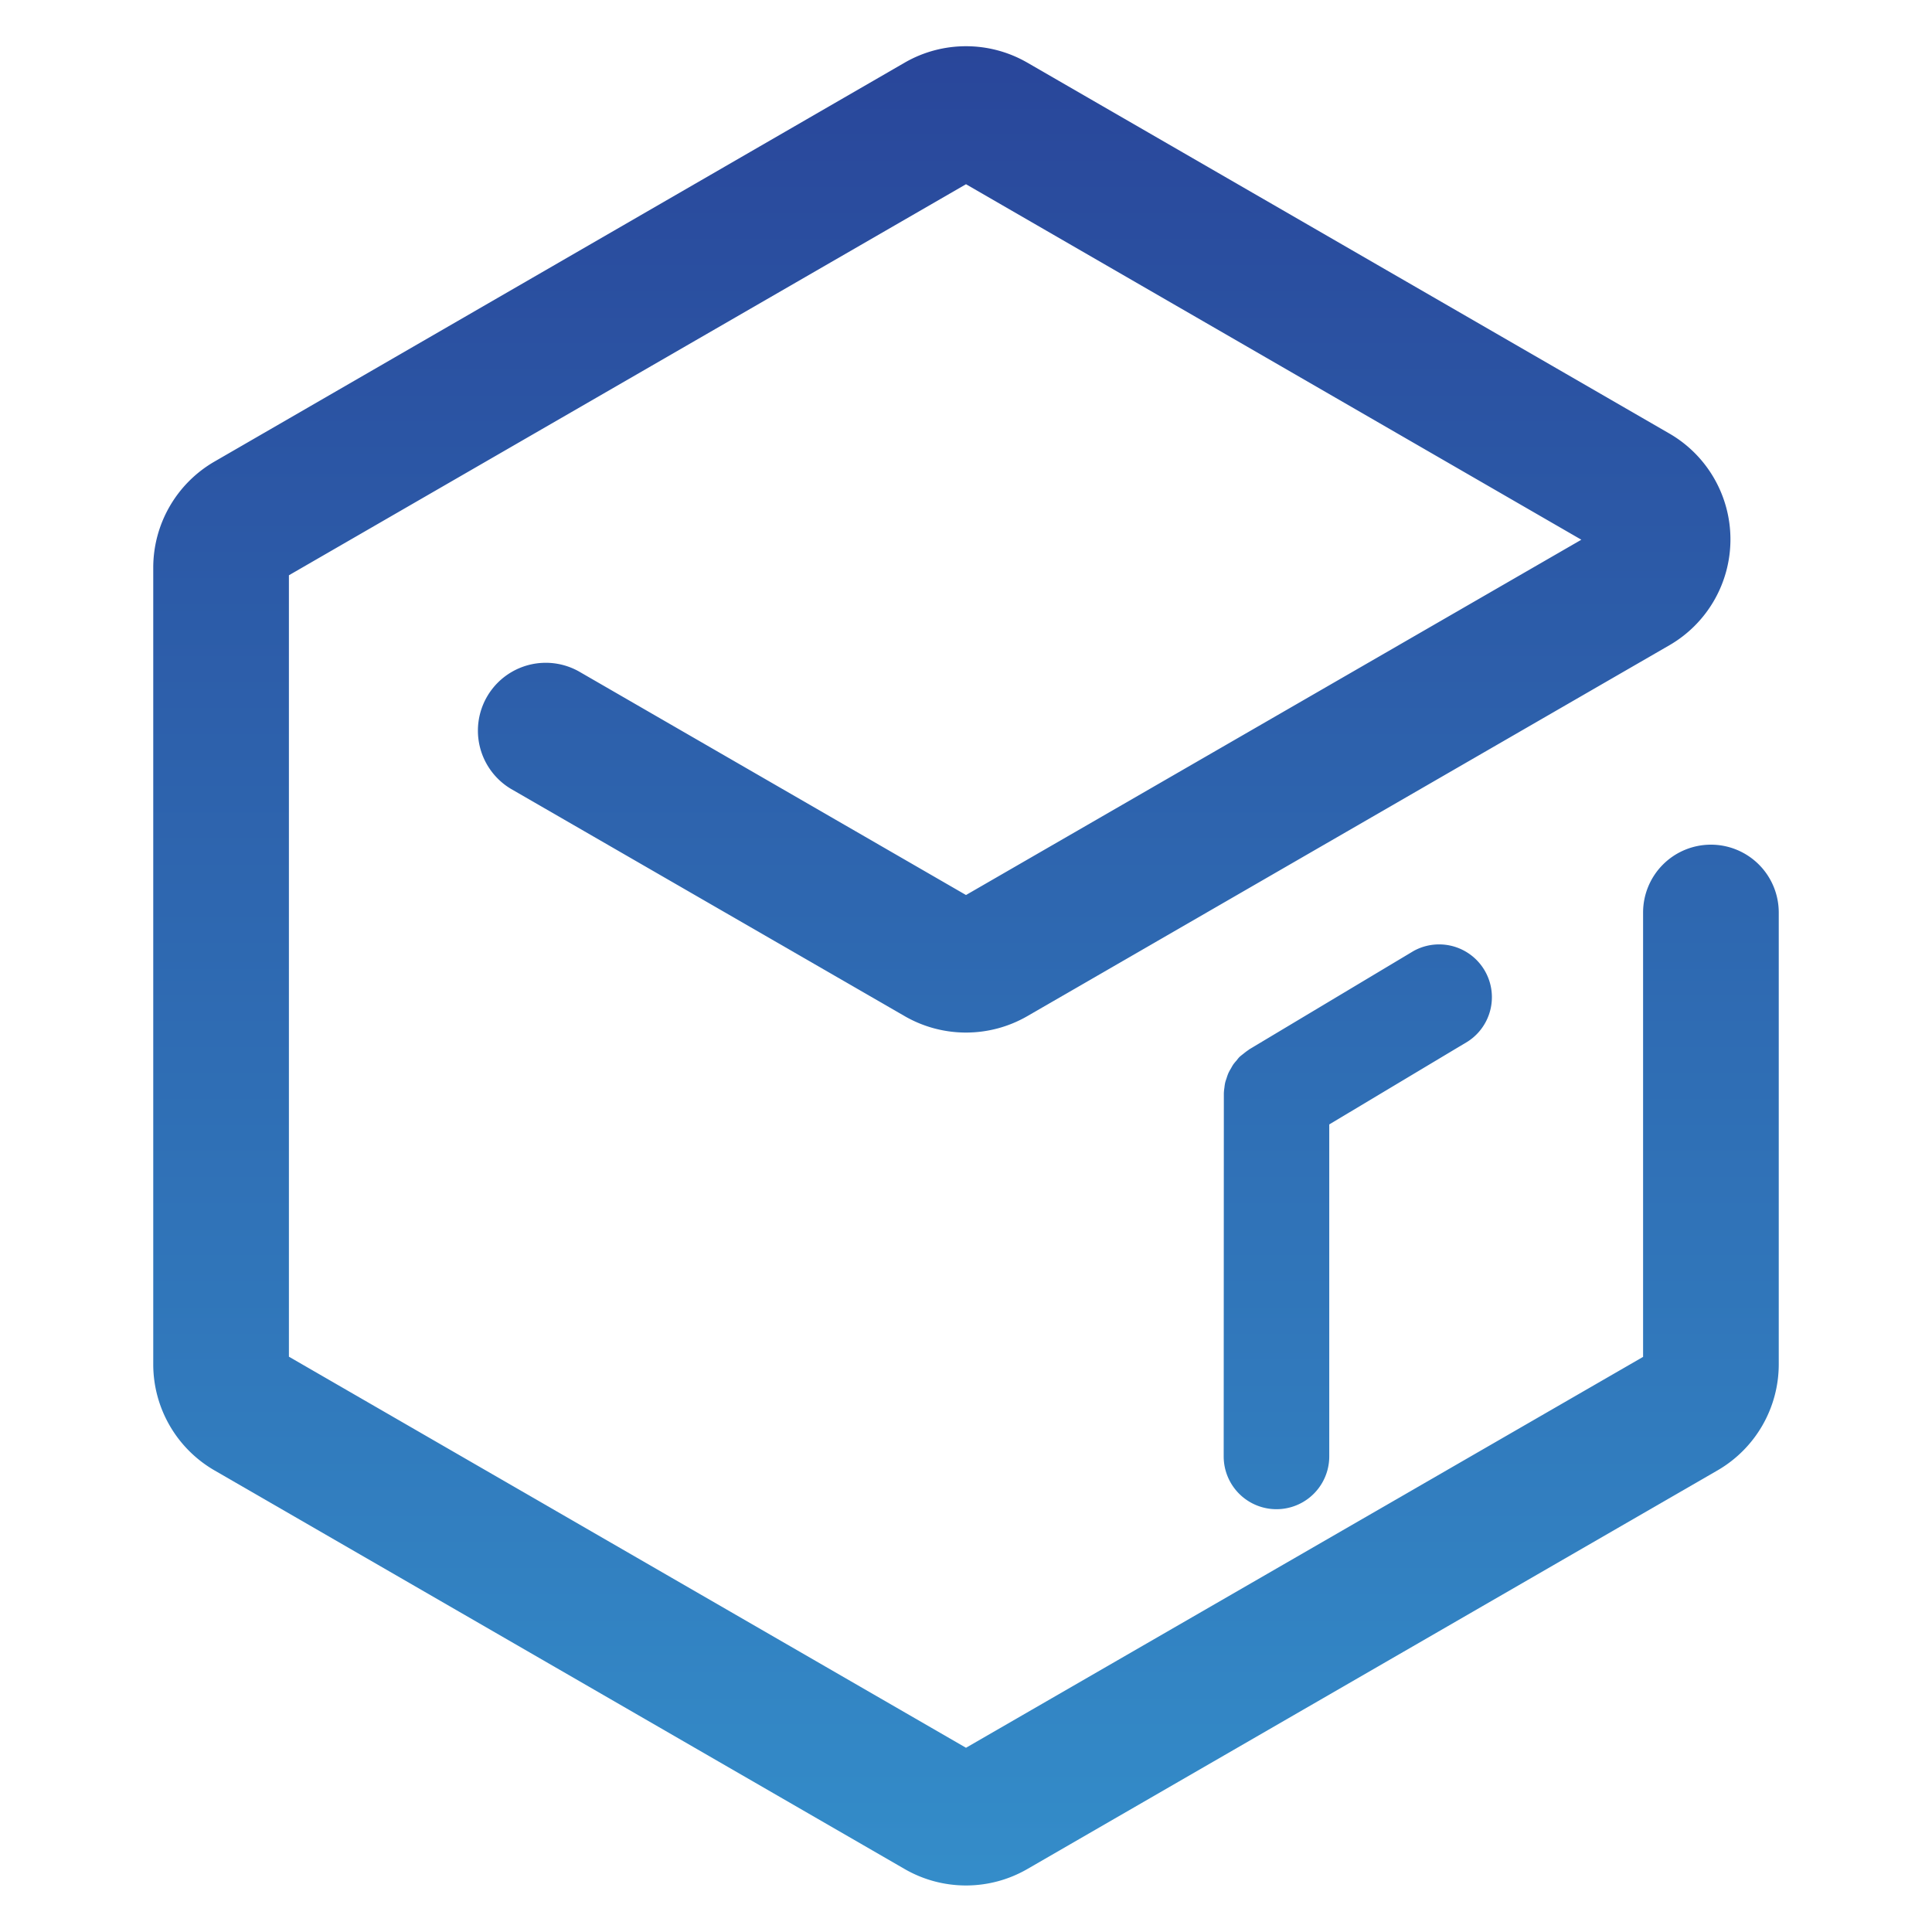 <?xml version="1.0" encoding="UTF-8"?>
<svg data-bbox="39.66 11.964 420.68 475.996" viewBox="0 0 500 500" xmlns:xlink="http://www.w3.org/1999/xlink" xmlns="http://www.w3.org/2000/svg" data-type="ugc">
    <g>
        <defs>
            <linearGradient gradientUnits="userSpaceOnUse" y2="-29.17" x2="250" y1="537.33" x1="250" id="32506471-0e72-4c1e-b98e-eb705d56a809">
                <stop stop-color="#3594ce" offset="0"/>
                <stop stop-color="#284096" offset="1"/>
            </linearGradient>
            <linearGradient xlink:href="#32506471-0e72-4c1e-b98e-eb705d56a809" y2="-29.17" x2="351.6" y1="537.33" x1="351.6" id="8b5de11e-0fd0-4c6f-8e38-2791586ca743"/>
        </defs>
        <path d="M442.79 218.6a17.56 17.56 0 0 0-17.56 17.56v115L250 452.32 74.77 351.11V148.88L250 47.68l159.25 92L250 231.63l-100.21-57.88a17.56 17.56 0 0 0-17.56 30.41L234.17 263a31.76 31.76 0 0 0 31.66 0l166.19-96a31.65 31.65 0 0 0 0-54.81l-166.19-96a31.76 31.76 0 0 0-31.66 0L55.48 119.47a31.74 31.74 0 0 0-15.82 27.41v206.24a31.74 31.74 0 0 0 15.82 27.4l178.69 103.21a31.74 31.74 0 0 0 31.66 0l178.69-103.21a31.74 31.74 0 0 0 15.82-27.4v-117a17.56 17.56 0 0 0-17.55-17.52Z" fill="url(#32506471-0e72-4c1e-b98e-eb705d56a809)"/>
        <path d="M316.69 376.92a13.66 13.66 0 1 0 27.32 0V291l35.85-21.46a13.66 13.66 0 0 0-14-23.44l-42.5 25.44c-.1.06-.18.14-.28.21a14.18 14.18 0 0 0-1.17.87c-.34.27-.68.52-1 .8s-.58.63-.86 1a12.42 12.42 0 0 0-.87 1.05c-.24.35-.43.72-.64 1.09a11.24 11.24 0 0 0-.64 1.18 12.82 12.82 0 0 0-.44 1.23c-.14.42-.3.84-.4 1.28a11.74 11.74 0 0 0-.18 1.21 12.33 12.33 0 0 0-.15 1.49v.34Z" fill="url(#8b5de11e-0fd0-4c6f-8e38-2791586ca743)"/>
    </g>
</svg>
